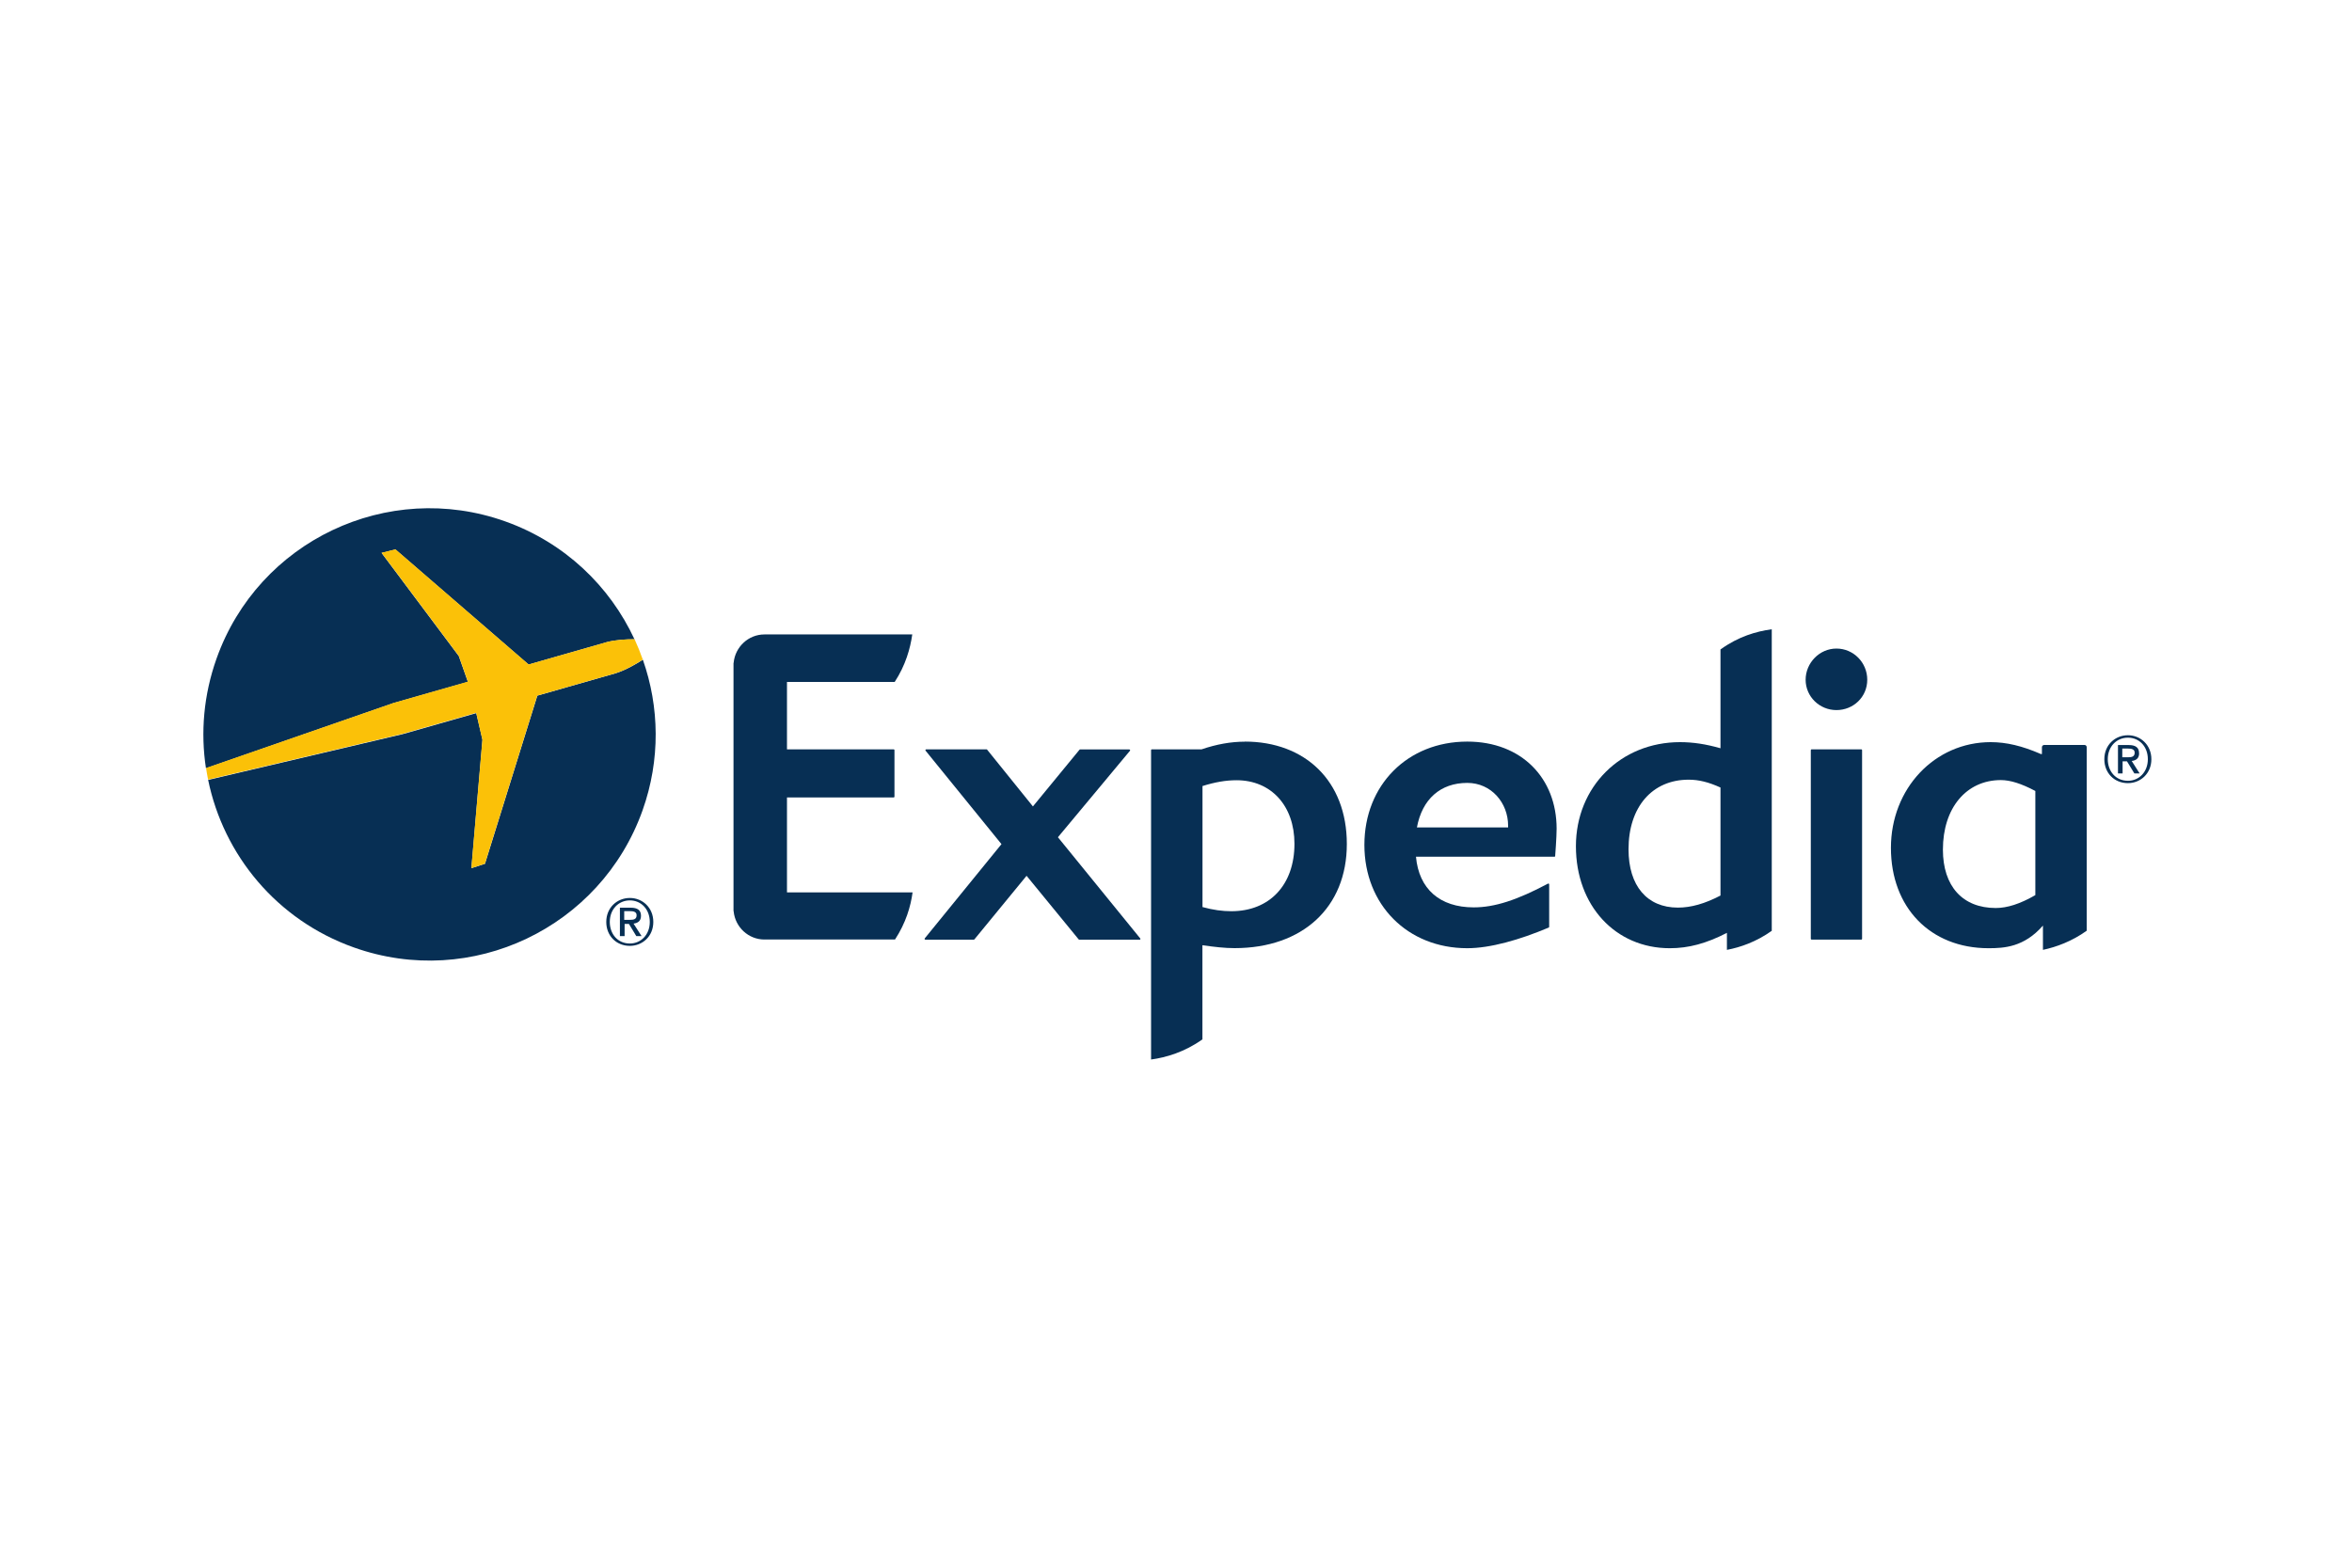 <?xml version="1.0" encoding="UTF-8"?><svg id="Layer_1" xmlns="http://www.w3.org/2000/svg" xmlns:xlink="http://www.w3.org/1999/xlink" viewBox="0 0 300 200"><defs><style>.cls-1{fill:none;}.cls-2{clip-path:url(#clippath);}.cls-3{fill:#fbc108;}.cls-4{fill:#072f54;}</style><clipPath id="clippath"><rect class="cls-1" x="25.59" y="64.82" width="248.82" height="70.35"/></clipPath></defs><g id="g10"><g id="g12"><g class="cls-2"><g id="g14"><g id="g20"><path id="path22" class="cls-4" d="M145.39,119.88h-7.72s-.06,0-.08-.03l-6.65-8.12-6.66,8.12s-.04,.03-.07,.03h-6.18s-.07-.02-.09-.06c-.01-.02-.01-.07,.01-.1l9.79-12.03-9.68-11.92s-.03-.08-.02-.11c.02-.02,.06-.06,.09-.06h7.72s.05,.01,.07,.05l5.83,7.23,5.94-7.23s.04-.04,.07-.04h6.29s.08,.03,.09,.06c.02,.04,.01,.08-.01,.11l-9.19,11.03,10.5,12.91s.04,.07,.02,.1c-.02,.04-.05,.06-.08,.06"/></g><g id="g24"><path id="path26" class="cls-4" d="M187.15,99.88c-3.42,0-5.75,2.07-6.42,5.68h11.63v-.23c0-2.89-2.13-5.45-5.21-5.45m11.2,9.38s-.05,.04-.08,.04h-17.66c.37,4.11,3.04,6.46,7.36,6.46,2.66,0,5.49-.91,9.48-3.03,.07-.04,.15,.02,.15,.1v5.43s-.03,.07-.07,.08c-3.72,1.57-7.45,2.63-10.38,2.63-7.61,0-13.12-5.54-13.12-13.18s5.51-13.18,13.12-13.18c6.94,0,11.4,4.68,11.4,11.11,0,1.04-.18,3.46-.19,3.54"/></g><g id="g28"><path id="path30" class="cls-4" d="M234.24,90.59c-2.17,0-3.93-1.73-3.93-3.87s1.76-3.98,3.93-3.98,3.93,1.78,3.93,3.98-1.77,3.87-3.93,3.87m-3.17,29.28c-.06,0-.1-.04-.1-.1v-24.07s.03-.09,.08-.1h6.38c.05,.01,.08,.05,.08,.1v24.07c0,.06-.04,.1-.09,.1,0,0-6.34,0-6.34,0Z"/></g><g id="g32"><path id="path34" class="cls-4" d="M157.06,116.25c-1.15,0-2.33-.16-3.68-.53v-15.44c1.6-.5,2.98-.74,4.34-.74,4.42,0,7.39,3.26,7.39,8.11,0,5.23-3.16,8.6-8.05,8.6m1.73-21.63c-1.8,0-3.62,.33-5.53,.98h-6.35c-.05,0-.09,.04-.09,.1v39.47c1.92-.26,4.27-.95,6.55-2.57v-12.01c1.56,.22,2.85,.37,4.1,.37,8.69,0,14.32-5.21,14.32-13.28s-5.35-13.07-13.01-13.07"/></g><g id="g36"><path id="path38" class="cls-4" d="M219.45,114.25c-1.99,1.04-3.76,1.54-5.43,1.54-3.94,0-6.3-2.78-6.3-7.44,0-5.39,3.01-8.88,7.67-8.88,1.29,0,2.54,.31,4.06,1v13.78Zm0-31.39v12.6c-1.86-.53-3.5-.78-5.16-.78-7.56,0-13.28,5.7-13.28,13.28s5.04,13.01,11.97,13.01c2.4,0,4.65-.6,7.29-1.96v2.17c1.74-.33,3.75-1.03,5.72-2.43v-38.47c-1.94,.26-4.24,.91-6.55,2.58"/></g><g id="g40"><path id="path42" class="cls-4" d="M259.6,114.2c-1.92,1.11-3.57,1.64-5.04,1.64-4.22,0-6.74-2.77-6.74-7.45,0-5.31,2.98-8.87,7.4-8.87,1.19,0,2.62,.45,4.39,1.39v13.29Zm6.56-18.89c0-.15-.13-.27-.27-.27h-5.16c-.15,0-.28,.14-.28,.28v.88h-.13c-2.38-1.04-4.41-1.52-6.41-1.52-7.13,0-12.72,5.91-12.72,13.49s5,12.8,12.45,12.8c1.99,0,4.55-.14,6.94-2.89v3.1c1.69-.36,3.68-1.08,5.58-2.44,0,0,0-23.43,0-23.43Z"/></g><g id="g44"><path id="path46" class="cls-4" d="M100.39,113.85h16.01c-.24,1.78-.85,3.88-2.24,6.01h-16.66c-2.04,0-3.72-1.58-3.92-3.58-.01-.03-.02-.06-.02-.09v-31.58s.01-.06,.02-.08c.2-2,1.88-3.59,3.92-3.59,.07,0,.13,0,.18,0h18.68c-.25,1.78-.85,3.93-2.24,6.06h-13.74v8.6h13.61c.06,0,.1,.04,.1,.09v5.96s-.04,.09-.1,.09h-13.61v12.07h0Z"/></g><g id="g48"><path id="path50" class="cls-4" d="M80.34,120.37c-1.58,0-2.56-1.24-2.56-2.75,0-1.62,1.12-2.75,2.56-2.75s2.54,1.13,2.54,2.75-1.12,2.75-2.54,2.75m0-5.81c-1.62,0-3.01,1.22-3.01,3.06,0,1.74,1.25,3.05,3.01,3.05,1.6,0,2.99-1.21,2.99-3.05s-1.39-3.06-2.99-3.06"/></g><g id="g52"><path id="path54" class="cls-4" d="M79.62,117.36v-1.12h.75c.38,0,.83,.06,.83,.52,0,.55-.41,.59-.89,.59h-.69Zm2.14-.52c0-.73-.45-1.04-1.32-1.04h-1.37v3.62h.6v-1.55h.55l.94,1.55h.67l-1.02-1.59c.55-.07,.95-.33,.95-.99"/></g><g id="g56"><path id="path58" class="cls-4" d="M271.42,99.61c-1.58,0-2.57-1.24-2.57-2.75,0-1.62,1.12-2.75,2.57-2.75s2.54,1.13,2.54,2.75-1.12,2.75-2.54,2.75m0-5.81c-1.62,0-3.01,1.22-3.01,3.06,0,1.74,1.25,3.05,3.01,3.05,1.6,0,2.99-1.22,2.99-3.05s-1.39-3.06-2.99-3.06"/></g><g id="g60"><path id="path62" class="cls-4" d="M270.7,96.61v-1.11h.75c.38,0,.83,.06,.83,.52,0,.55-.42,.59-.88,.59h-.7Zm2.14-.52c0-.73-.45-1.04-1.32-1.04h-1.37v3.62h.59v-1.54h.56l.94,1.54h.67l-1.01-1.59c.55-.06,.95-.33,.95-.99"/></g><g id="g64"><path id="path66" class="cls-4" d="M59.68,86.99l-1.16-3.29-9.85-13.16,1.77-.44,16.98,14.68,9.99-2.86c1.17-.3,2.51-.37,3.52-.36-3.14-6.77-8.89-12.33-16.48-15.04-15-5.35-31.5,2.49-36.83,17.5-1.65,4.64-2.05,9.43-1.35,13.99l23.94-8.32,9.46-2.7Z"/></g><g id="g68"><path id="path70" class="cls-4" d="M82,84.16c-.88,.57-2.17,1.32-3.45,1.73l-10.01,2.86-6.68,21.45-1.73,.56,1.41-16.38-.79-3.4-9.39,2.68-24.81,5.84c1.96,9.55,8.72,17.86,18.58,21.37,15.01,5.35,31.49-2.5,36.83-17.49,2.3-6.47,2.15-13.21,.04-19.21"/></g><g id="g72"><path id="path74" class="cls-3" d="M60.74,90.97l.79,3.4-1.41,16.38,1.73-.56,6.68-21.45,10.01-2.86c1.28-.41,2.57-1.16,3.45-1.73-.31-.88-.66-1.75-1.05-2.6-1.02,0-2.35,.06-3.52,.36l-9.99,2.86-16.99-14.69-1.77,.44,9.85,13.16,1.16,3.28-9.46,2.71-23.94,8.31c.08,.5,.16,.99,.26,1.48l24.81-5.84,9.38-2.68Z"/></g></g></g></g></g></svg>